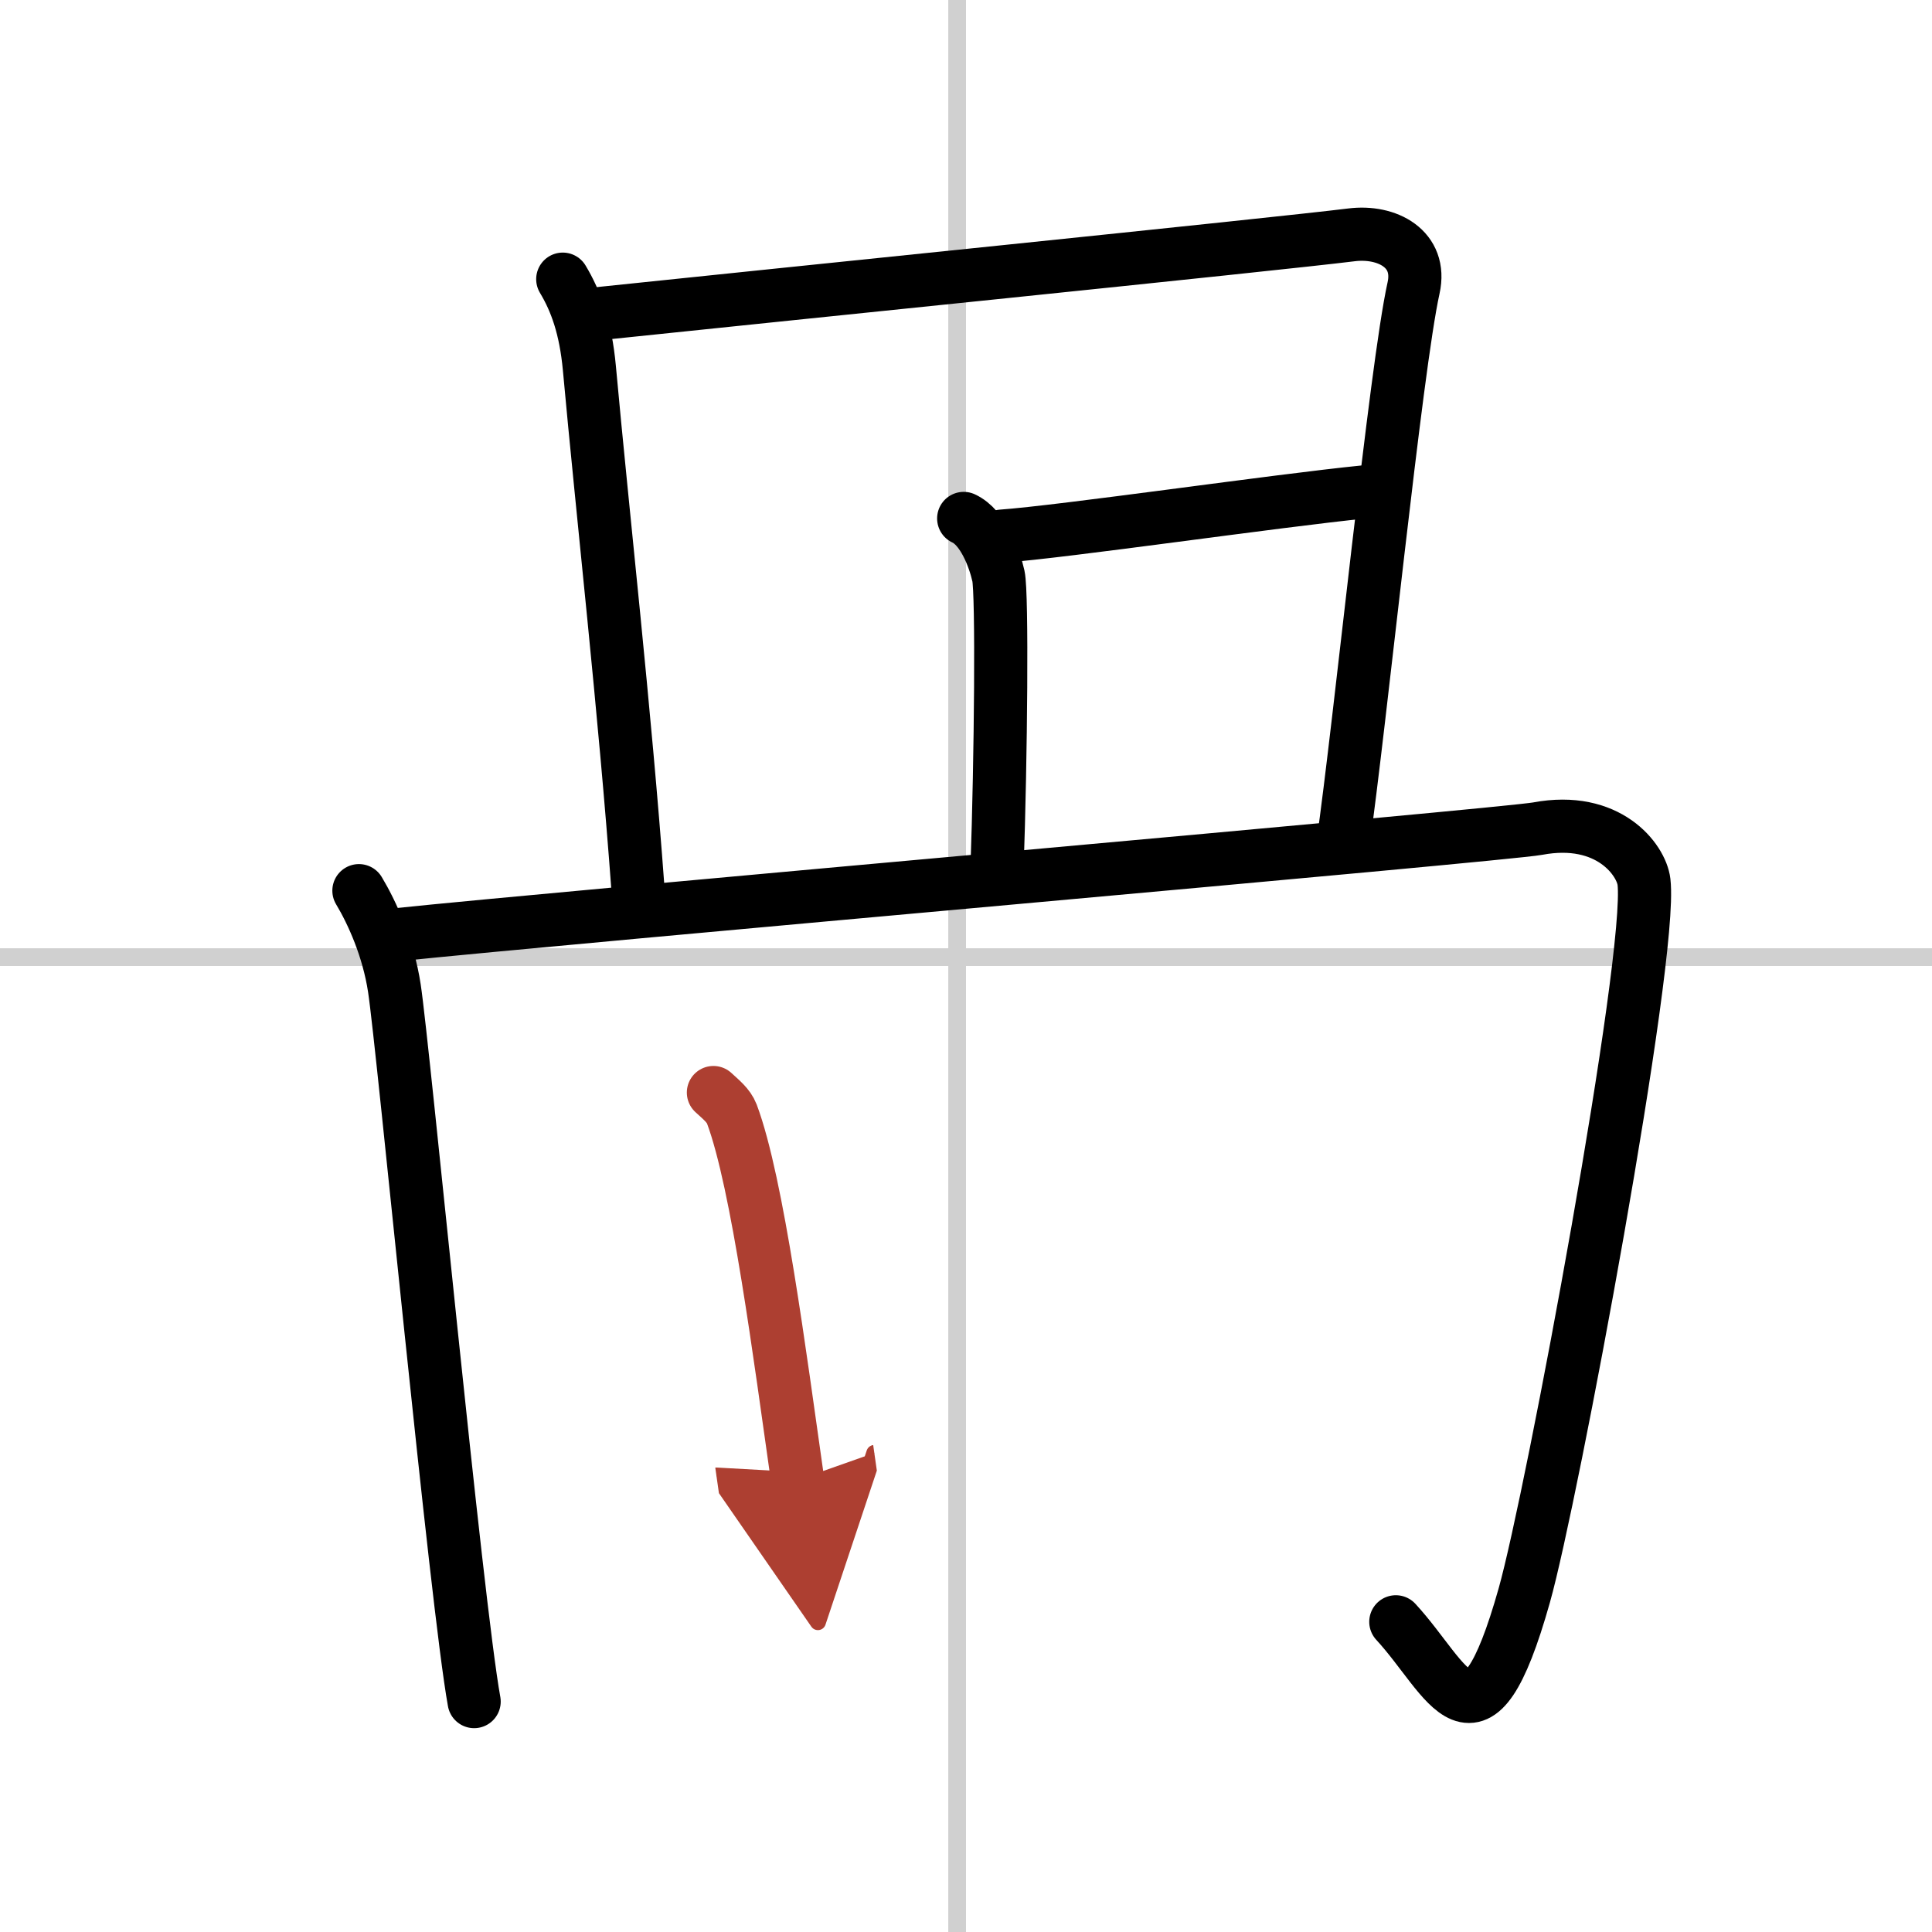 <svg width="400" height="400" viewBox="0 0 109 109" xmlns="http://www.w3.org/2000/svg"><defs><marker id="a" markerWidth="4" orient="auto" refX="1" refY="5" viewBox="0 0 10 10"><polyline points="0 0 10 5 0 10 1 5" fill="#ad3f31" stroke="#ad3f31"/></marker></defs><g fill="none" stroke="#000" stroke-linecap="round" stroke-linejoin="round" stroke-width="3"><rect width="100%" height="100%" fill="#fff" stroke="#fff"/><line x1="54" x2="54" y2="109" stroke="#d0d0d0" stroke-width="1"/><line x2="109" y1="54" y2="54" stroke="#d0d0d0" stroke-width="1"/><path d="M31.75,15.75c0.75,1.25,1.29,2.75,1.5,5C34,29,35.25,40,36,50.25"/><path d="m33.25 17.75c9.5-1 38.75-3.97 43-4.5 2-0.25 3.99 0.79 3.5 3-1 4.5-3 24.5-4 31.5"/><path d="m54.37 29.25c1.09 0.5 1.74 2.25 1.96 3.25s0.14 10.25-0.08 16.5"/><path d="M56.5,30.25C60,30,72,28.25,77,27.75"/><path d="m20.25 50.25c0.75 1.25 1.66 3.26 2 5.5 0.5 3.25 3.5 34.75 4.5 40.25"/><path d="M22.25,52.75c9.5-1,62.63-5.65,64.5-6c4-0.75,5.85,1.76,6,3C93.25,54,87.56,84.47,86,90c-2.75,9.75-4.25,4.75-7.25,1.5"/><path d="M40.25,61.64c0.42,0.39,0.85,0.72,1.04,1.21C42.75,66.75,44,76.5,45,83.5" marker-end="url(#a)" stroke="#ad3f31"/></g></svg>
